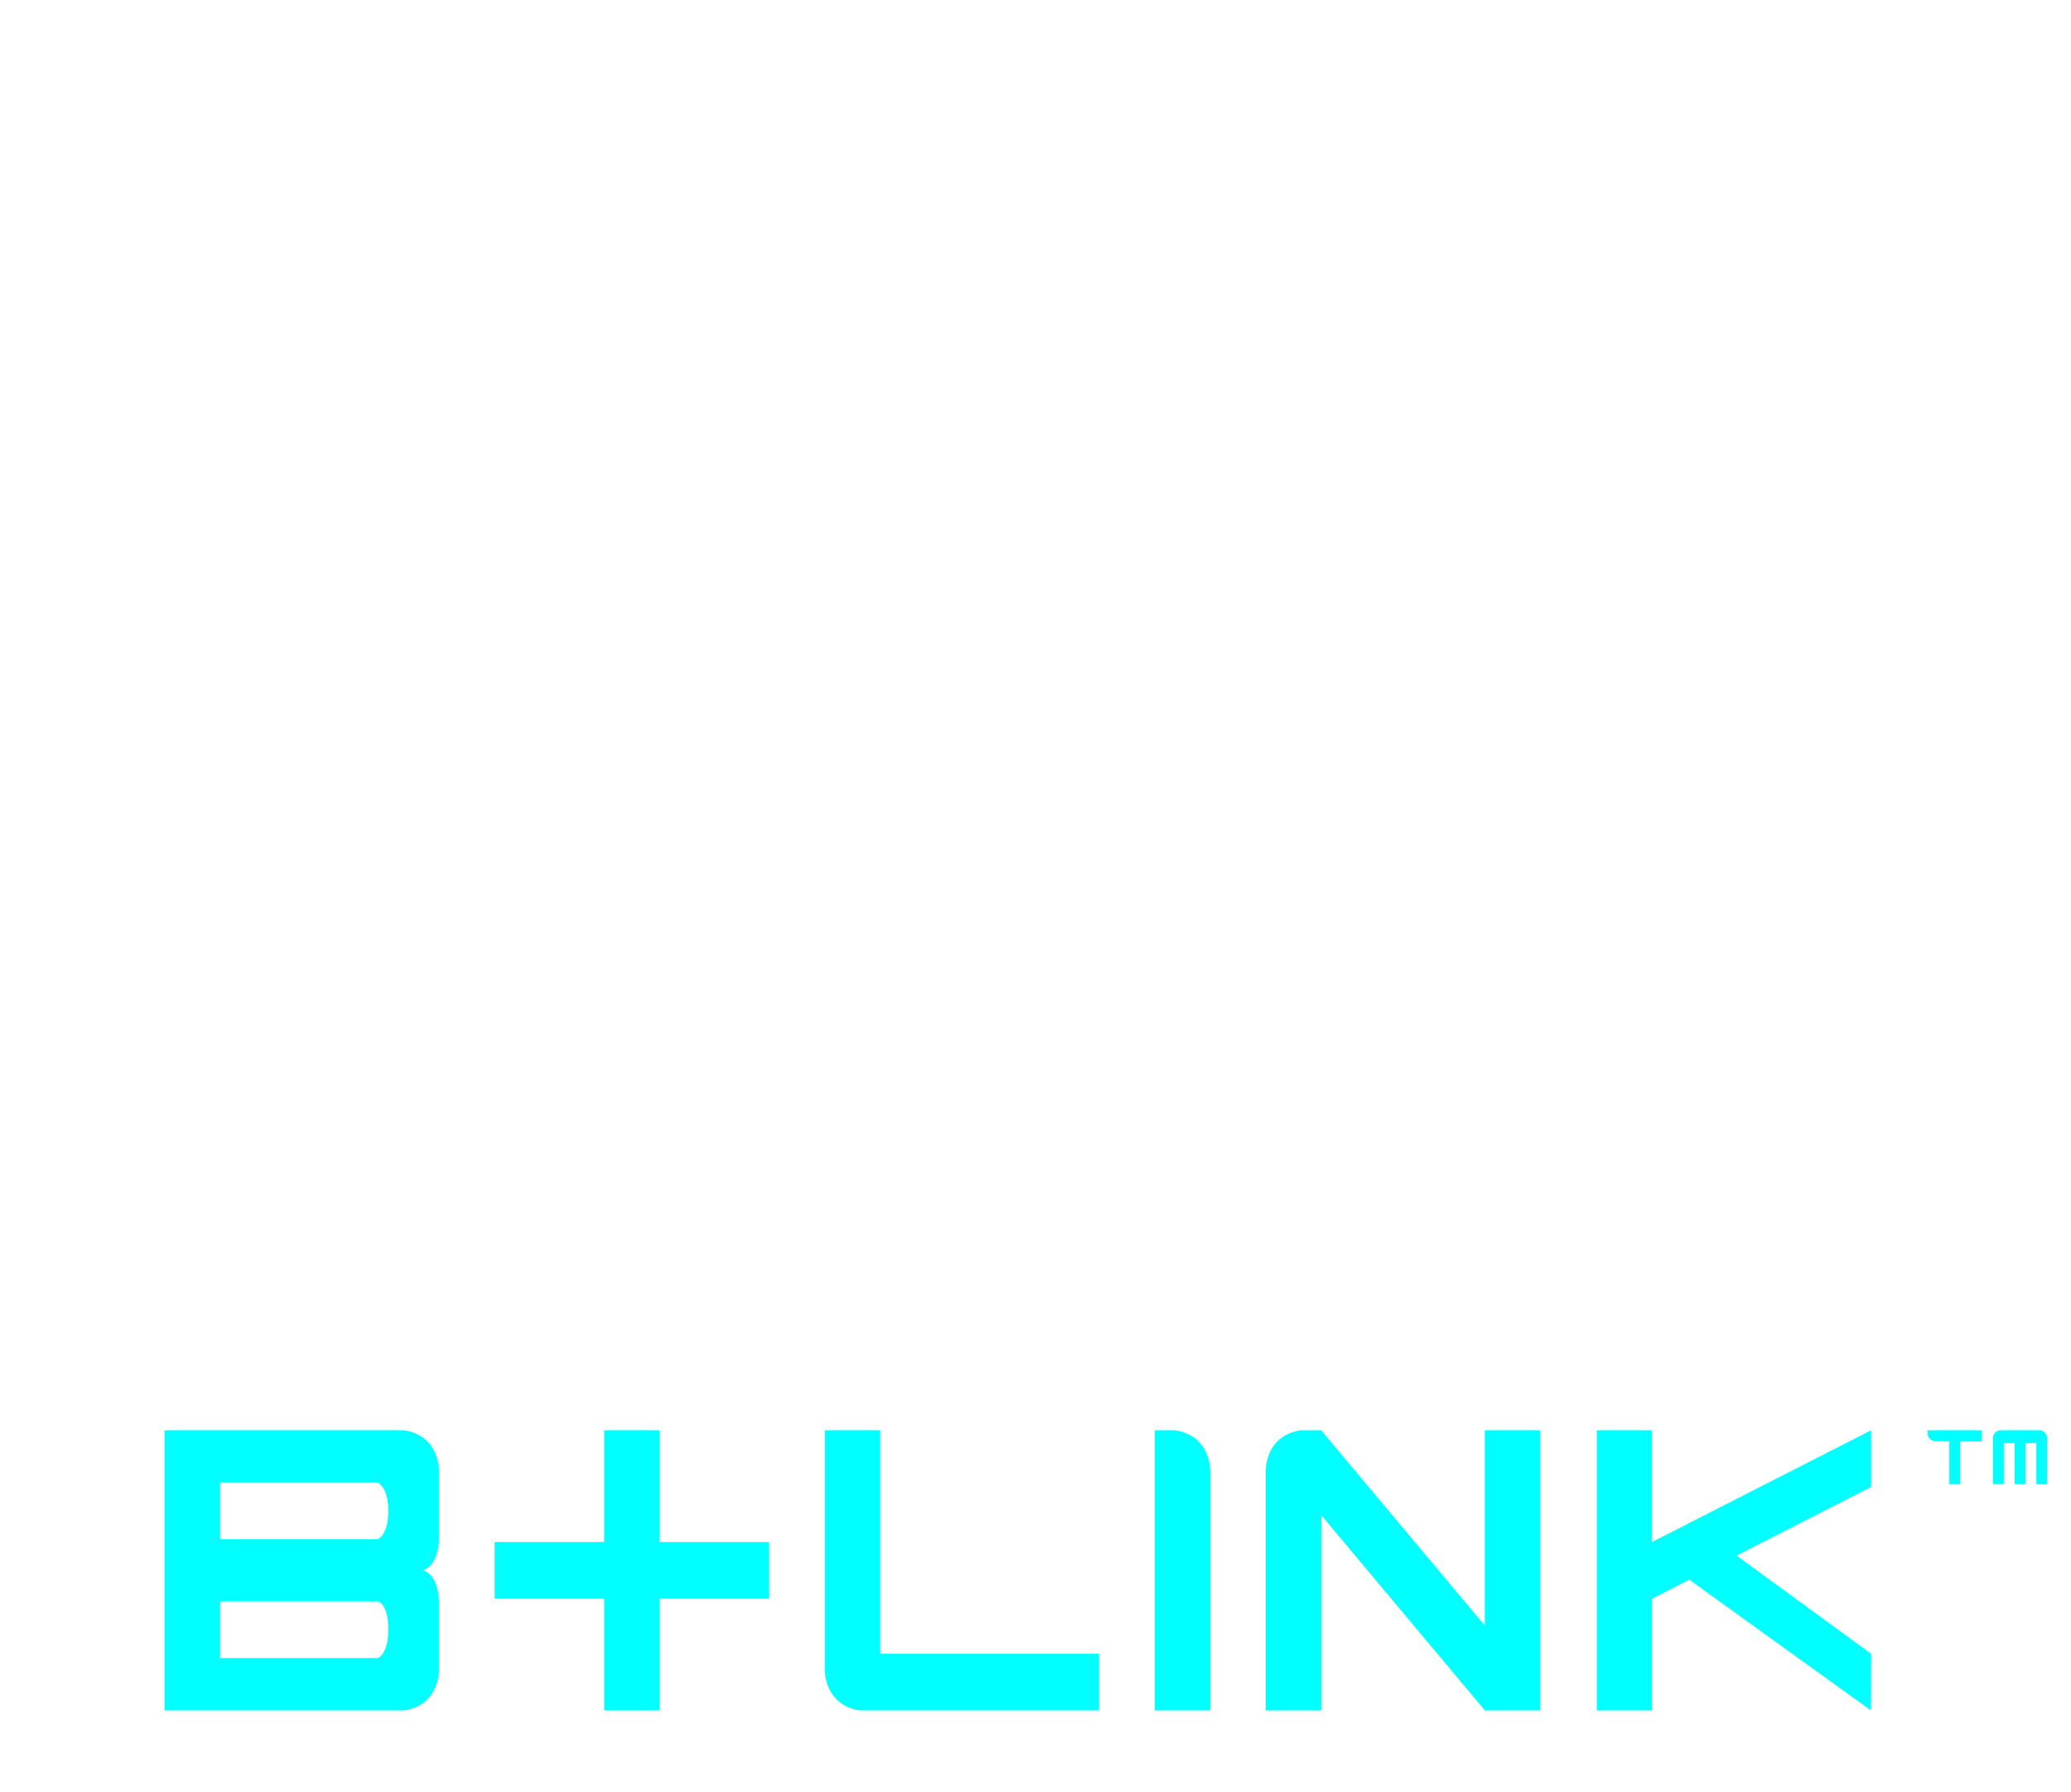 <svg xmlns="http://www.w3.org/2000/svg" viewBox="0 0 519 449"><defs><style>.cls-1{fill:none;}.cls-2{fill:aqua;}</style></defs><g id="レイヤー_2" data-name="レイヤー 2"><g id="word"><rect class="cls-1" width="519" height="449"/></g><g id="waku"><path class="cls-2" d="M468.91,414.4,435.2,389.8l33.71-17.21V358.4L414,386.4v-28H400.16l0,70.2H414v-28l9.34-4.77,45.53,32.77Z"/><path class="cls-2" d="M386,428.6V358.4h-13.9v48.92l-41-48.92h-5.21c-9.3,1.54-8.68,10.73-8.68,10.73v1.78h0V428.6h13.91V379.67l41,48.93Z"/><path class="cls-2" d="M303.3,369.15s.57-9.21-8.71-10.75h-5.2v70.2h13.9Z"/><path class="cls-2" d="M206.69,358.4v57.65h0v1.83s-.56,9.19,8.75,10.72h60V414.4H220.6v-56Z"/><polygon class="cls-2" points="165.32 358.4 151.41 358.4 151.41 386.4 123.97 386.4 123.97 400.6 151.41 400.6 151.41 428.6 165.32 428.6 165.32 400.6 192.75 400.6 192.75 386.4 165.32 386.4 165.32 358.4"/><path class="cls-2" d="M101.35,358.4H41.26v70.2h60.09c9.29-1.53,8.66-10.72,8.66-10.72v-5.66h0v-11c0-.15-.07-6.89-4.22-7.75,4.22-.9,4.22-7.79,4.22-7.79V374.77h0v-5.64S110.64,359.94,101.35,358.4ZM94.7,415.47H55.17v-14.2H94.7c.35.16,2.62.9,2.62,7.1S94.7,415.47,94.7,415.47Zm-.08-29.76H55.17v-14.2H94.62s2.7.9,2.7,7.1S94.62,385.71,94.62,385.71Z"/><path class="cls-2" d="M483.07,358.4v1a2,2,0,0,0,2.07,1.74h3.36V371.9h2.73V361.19h5.43V358.4Z"/><path class="cls-2" d="M513,360.85v-.35a2,2,0,0,0-1.71-2.1H501.14a2,2,0,0,0-1.7,2.1v.35h0v11h2.73V361.61h2.71V371.9h2.72V361.61h2.71V371.9H513v-11Z"/><rect class="cls-1" x="41.26" y="358.4" width="427.66" height="70.2"/></g></g></svg>